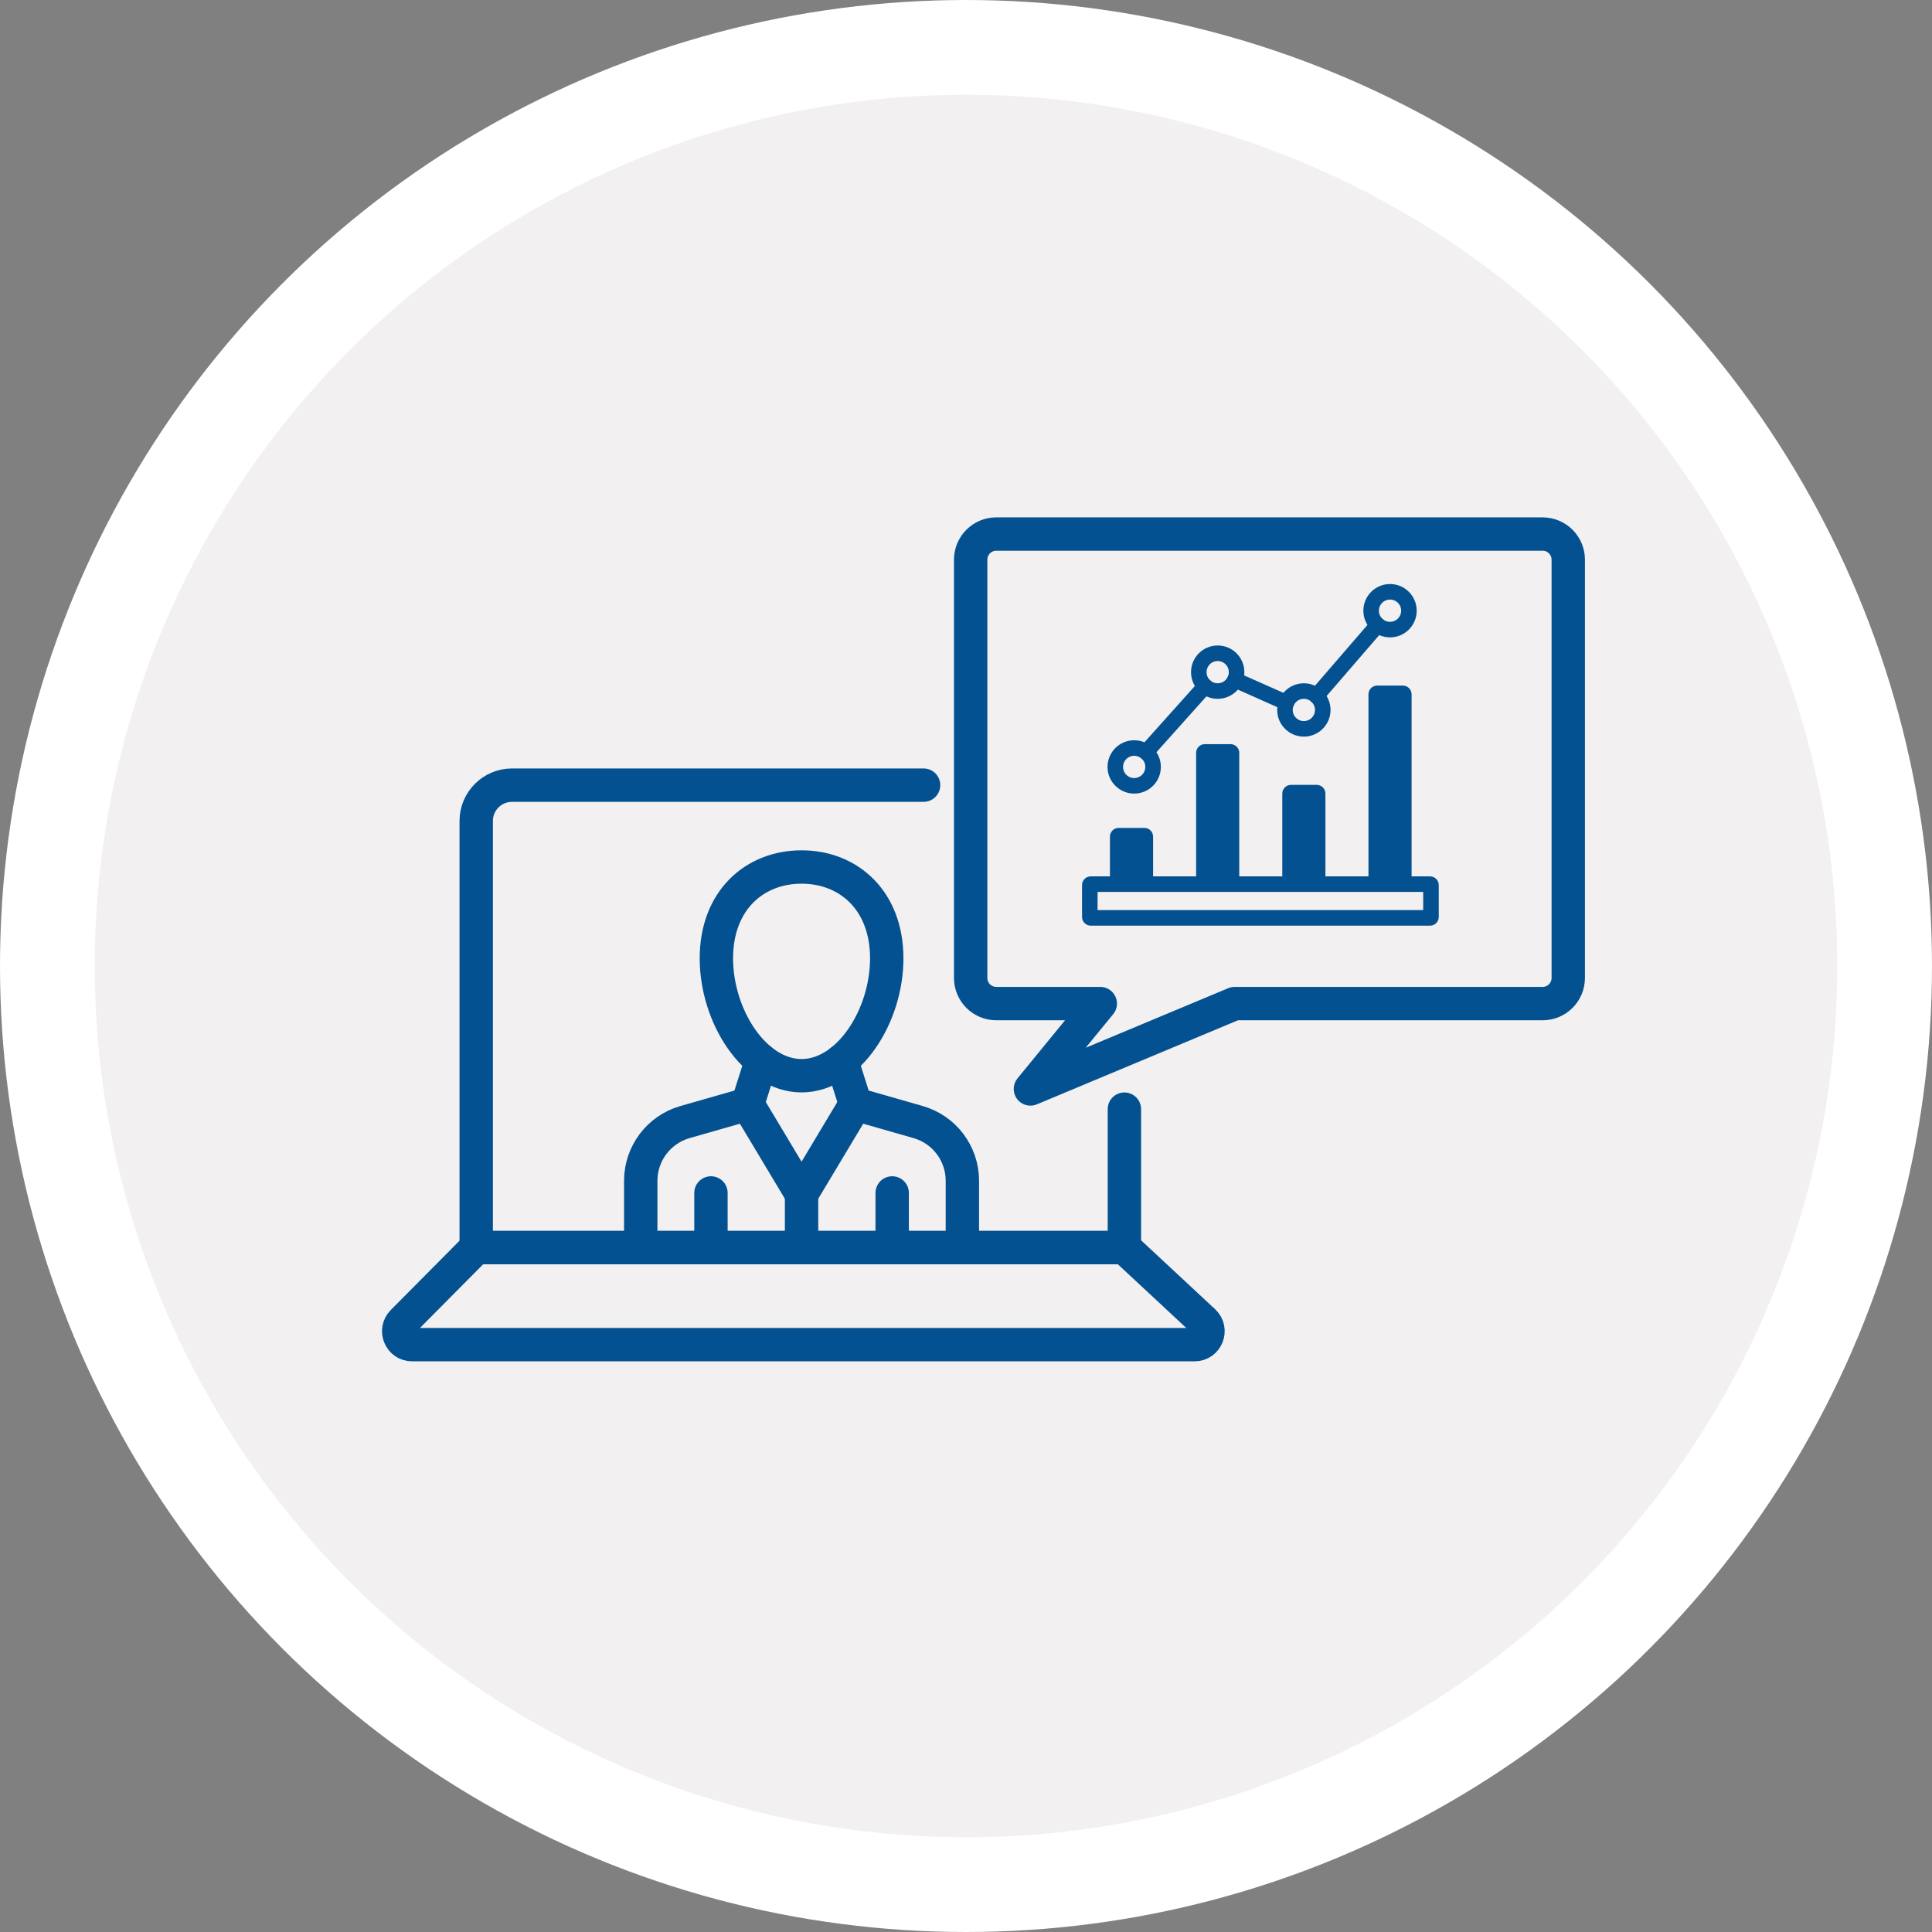 <?xml version="1.0" encoding="UTF-8"?>
<svg id="_レイヤー_1" data-name="レイヤー 1" xmlns="http://www.w3.org/2000/svg" version="1.1" xmlns:xlink="http://www.w3.org/1999/xlink" viewBox="0 0 183 183">
  <rect x="0" y="0" width="183" height="183" fill="#808080" stroke="none"/>
  <defs>
    <style>
      .cls-1 {
        stroke-width: 1.472px;
      }

      .cls-1, .cls-2, .cls-3 {
        fill: none;
      }

      .cls-1, .cls-3 {
        stroke: #035191;
        stroke-linecap: round;
        stroke-linejoin: round;
      }

      .cls-2, .cls-4, .cls-5, .cls-6 {
        stroke-width: 0px;
      }

      .cls-4 {
        fill: #035191;
      }

      .cls-7 {
        clip-path: url(#clippath);
      }

      .cls-3 {
        stroke-width: 3.161px;
      }

      .cls-5 {
        fill: #fff;
      }

      .cls-6 {
        fill: #f2f0f0;
      }
    </style>
    <clipPath id="clippath">
      <rect class="cls-2" x="45.042" y="77.27" width="61.455" height="39.622"/>
    </clipPath>
  </defs>
  <circle class="cls-5" cx="91.5" cy="91.5" r="91.5"/>
  <circle class="cls-6" cx="91.5" cy="91.5" r="82.524"/>
  <g>
    <g>
      <path class="cls-3" d="M106.503,105.059v13.112h-61.396v-40.409c0-1.873,1.519-3.392,3.392-3.392h38.983"/>
      <path class="cls-3" d="M113.156,127.365H39.03c-1.125,0-1.688-1.366-.894-2.167l6.972-7.027h61.396l7.512,6.992c.843.785.291,2.202-.858,2.202Z"/>
    </g>
    <g>
      <rect class="cls-1" x="103.227" y="83.747" width="32.316" height="3.196" rx=".084" ry=".084"/>
      <path class="cls-4" d="M109.221,83.747v-4.501c0-.457-.37-.827-.827-.827h-2.432c-.457,0-.827.37-.827.827v4.501"/>
      <path class="cls-4" d="M113.297,83.747v-12.435c0-.457.37-.827.827-.827h2.432c.457,0,.827.37.827.827v12.435"/>
      <path class="cls-4" d="M121.459,83.747v-8.577c0-.457.37-.827.827-.827h2.432c.457,0,.827.37.827.827v8.577"/>
      <path class="cls-4" d="M129.621,83.747v-17.981c0-.457.37-.827.827-.827h2.432c.457,0,.827.37.827.827v17.981"/>
      <g>
        <line class="cls-1" x1="124.694" y1="65.915" x2="130.494" y2="59.2"/>
        <line class="cls-1" x1="116.975" y1="64.394" x2="121.849" y2="66.56"/>
        <line class="cls-1" x1="108.551" y1="71.248" x2="114.147" y2="64.999"/>
        <path class="cls-1" d="M117.13,63.667c0,.989-.802,1.79-1.79,1.79s-1.79-.802-1.79-1.79.802-1.79,1.79-1.79,1.79.802,1.79,1.79Z"/>
        <path class="cls-1" d="M109.221,72.643c0,.989-.801,1.79-1.79,1.79s-1.79-.802-1.79-1.79.801-1.79,1.79-1.79,1.79.801,1.79,1.79Z"/>
        <path class="cls-1" d="M125.292,67.247c0,.989-.802,1.79-1.79,1.79s-1.79-.802-1.79-1.79.802-1.79,1.79-1.79,1.79.802,1.79,1.79Z"/>
        <path class="cls-1" d="M133.454,57.846c0,.989-.801,1.79-1.79,1.79s-1.79-.802-1.79-1.79.801-1.79,1.79-1.79,1.79.802,1.79,1.79Z"/>
      </g>
    </g>
    <g class="cls-7">
      <g>
        <g>
          <g>
            <path class="cls-3" d="M68.07,110.368"/>
            <path class="cls-3" d="M83.837,110.368"/>
          </g>
          <g>
            <path class="cls-3" d="M79.722,100.456l1.31,4.129,5.933,1.698c2.482.71,4.192,2.979,4.192,5.561v6.861c0,.474-.383.859-.857.861l-28.744.142c-.477.002-.865-.384-.865-.861v-7.003c0-2.581,1.711-4.85,4.192-5.561l5.933-1.698h0l1.31-4.129"/>
            <path class="cls-3" d="M83.993,90.774c0,5.486-3.612,11.118-8.068,11.118s-8.069-5.632-8.069-11.118,3.612-8.651,8.069-8.651,8.068,3.165,8.068,8.651Z"/>
            <line class="cls-3" x1="67.342" y1="119.28" x2="67.342" y2="112.996"/>
            <line class="cls-3" x1="84.507" y1="119.28" x2="84.507" y2="112.996"/>
          </g>
        </g>
        <polyline class="cls-3" points="70.816 104.585 75.924 113.109 81.032 104.585"/>
        <line class="cls-3" x1="75.924" y1="113.109" x2="75.924" y2="119.333"/>
      </g>
    </g>
    <path class="cls-3" d="M146.12,50.586h-51.752c-1.34,0-2.426,1.086-2.426,2.426v39.622c0,1.34,1.086,2.426,2.426,2.426h9.85l-6.616,8.086,19.344-8.086h29.174c1.34,0,2.426-1.086,2.426-2.426v-39.622c0-1.34-1.086-2.426-2.426-2.426Z"/>
  </g>
</svg>